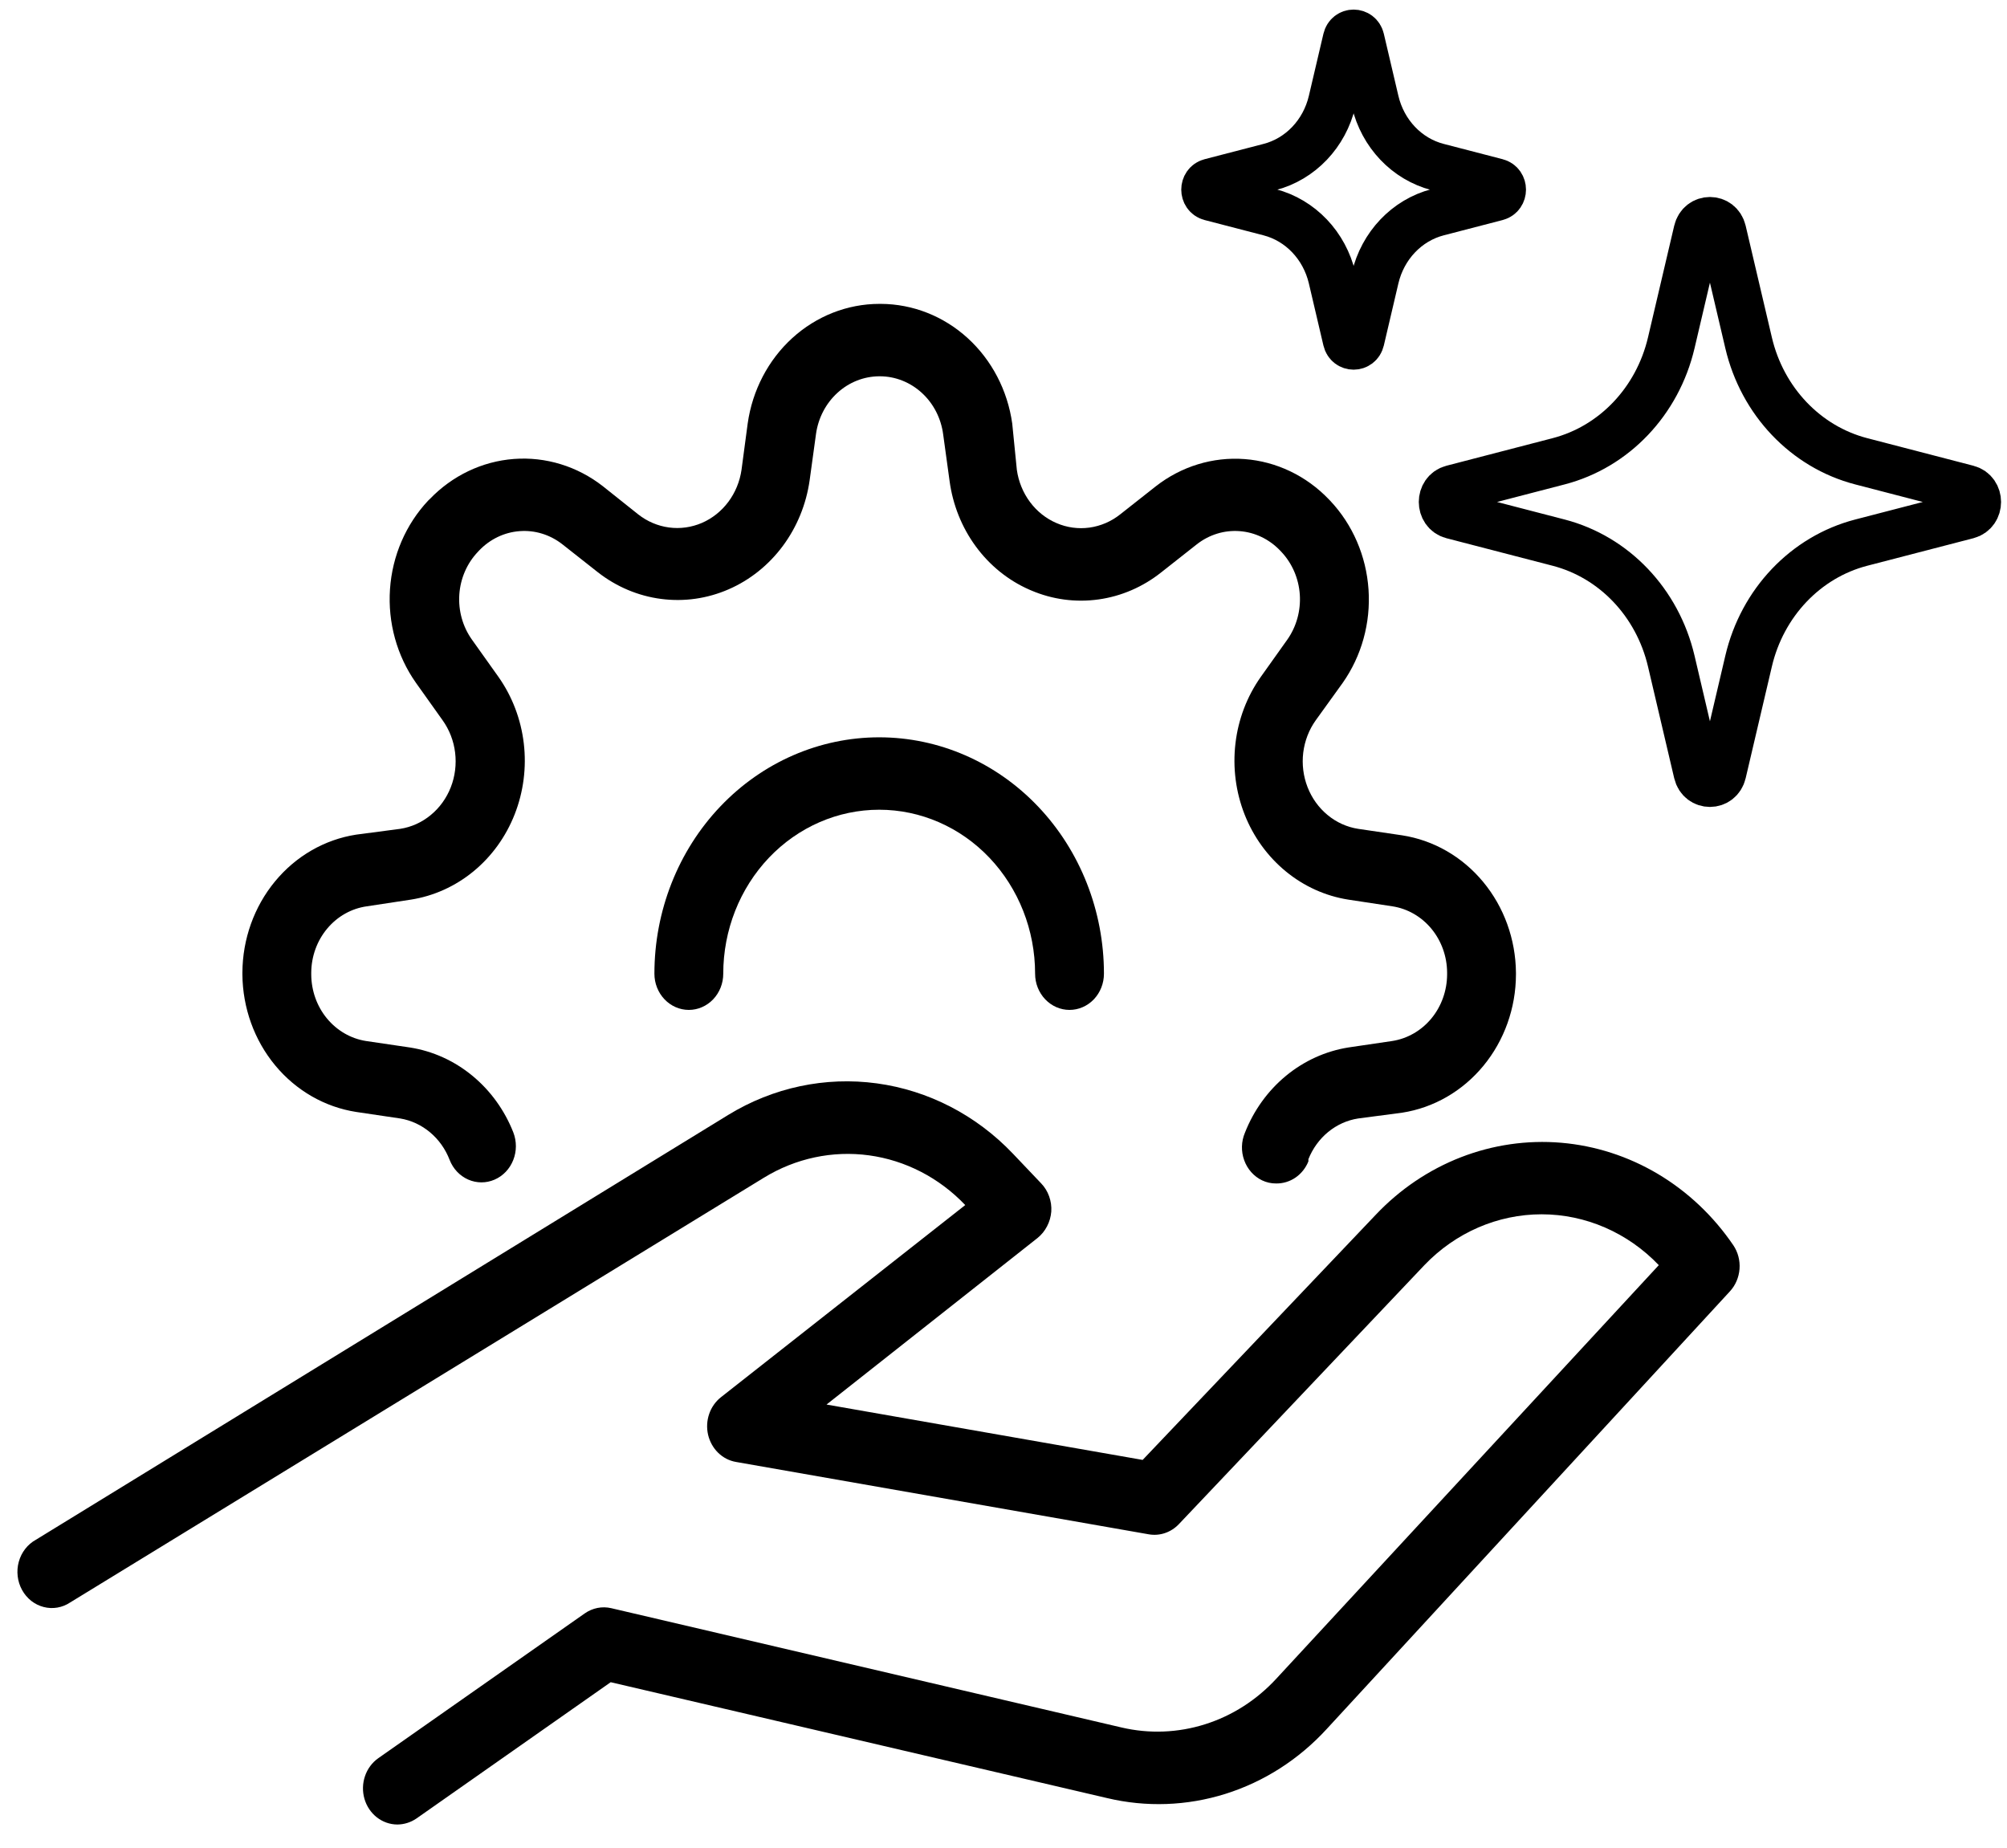 <?xml version="1.0" encoding="UTF-8"?>
<svg xmlns="http://www.w3.org/2000/svg" width="63" height="58" viewBox="0 0 63 58" fill="none">
  <path d="M40.055 37.15C39.904 37.151 39.755 37.118 39.618 37.053C39.359 36.929 39.157 36.702 39.056 36.422C38.954 36.143 38.962 35.832 39.078 35.559C39.353 34.857 39.797 34.242 40.364 33.773C40.932 33.304 41.605 32.997 42.319 32.882L43.702 32.678C44.179 32.604 44.615 32.353 44.931 31.971C45.247 31.588 45.422 31.099 45.425 30.592V30.53C45.422 30.024 45.248 29.537 44.933 29.155C44.617 28.773 44.183 28.523 43.707 28.45L42.324 28.24C41.608 28.128 40.931 27.822 40.361 27.353C39.79 26.884 39.344 26.268 39.067 25.564C38.791 24.86 38.692 24.093 38.781 23.337C38.869 22.581 39.143 21.862 39.575 21.25L40.412 20.074C40.697 19.667 40.835 19.167 40.801 18.662C40.766 18.158 40.561 17.683 40.223 17.324L40.185 17.284C39.844 16.926 39.393 16.709 38.913 16.673C38.433 16.636 37.956 16.783 37.57 17.085L36.452 17.966C35.876 18.424 35.197 18.718 34.481 18.817C33.765 18.917 33.037 18.82 32.368 18.534L32.303 18.506C31.642 18.214 31.064 17.746 30.627 17.148C30.189 16.55 29.907 15.843 29.807 15.096L29.607 13.642C29.542 13.136 29.306 12.673 28.941 12.337C28.577 12.001 28.109 11.814 27.625 11.812H27.598C27.117 11.815 26.652 11.998 26.289 12.33C25.925 12.661 25.686 13.118 25.615 13.619L25.415 15.074C25.309 15.827 25.018 16.539 24.573 17.139C24.127 17.739 23.541 18.208 22.872 18.499C22.203 18.791 21.473 18.895 20.754 18.801C20.035 18.708 19.352 18.42 18.77 17.966L17.652 17.085C17.266 16.783 16.79 16.636 16.31 16.673C15.829 16.709 15.378 16.926 15.037 17.284L15 17.324C14.659 17.682 14.453 18.157 14.418 18.662C14.384 19.167 14.523 19.668 14.811 20.074L15.648 21.25C16.079 21.862 16.353 22.581 16.442 23.337C16.531 24.093 16.432 24.86 16.155 25.564C15.878 26.268 15.433 26.884 14.862 27.353C14.291 27.822 13.614 28.128 12.898 28.24L11.515 28.45C11.035 28.517 10.594 28.764 10.273 29.147C9.952 29.529 9.774 30.02 9.77 30.53V30.592C9.773 31.098 9.947 31.587 10.262 31.969C10.578 32.352 11.012 32.603 11.488 32.678L12.871 32.882C13.584 32.994 14.258 33.299 14.825 33.766C15.393 34.233 15.837 34.846 16.113 35.547C16.221 35.826 16.221 36.139 16.11 36.417C16 36.695 15.789 36.916 15.524 37.03C15.259 37.145 14.961 37.144 14.697 37.028C14.432 36.911 14.223 36.69 14.114 36.411C13.984 36.072 13.773 35.774 13.501 35.546C13.23 35.318 12.906 35.167 12.563 35.11L11.18 34.905C10.194 34.752 9.292 34.233 8.637 33.442C7.983 32.652 7.618 31.641 7.609 30.592V30.53C7.614 29.478 7.977 28.463 8.632 27.669C9.287 26.874 10.191 26.353 11.18 26.2L12.563 26.018C12.913 25.964 13.243 25.815 13.521 25.585C13.8 25.356 14.017 25.055 14.151 24.711C14.285 24.367 14.331 23.992 14.286 23.624C14.241 23.255 14.105 22.905 13.892 22.608L13.055 21.432C12.459 20.587 12.171 19.545 12.242 18.495C12.313 17.446 12.74 16.458 13.444 15.71L13.487 15.67C14.197 14.93 15.135 14.482 16.132 14.407C17.129 14.332 18.119 14.635 18.922 15.261L20.035 16.148C20.317 16.37 20.65 16.511 21 16.558C21.35 16.605 21.705 16.555 22.032 16.415C22.358 16.274 22.644 16.046 22.862 15.755C23.08 15.463 23.223 15.117 23.276 14.75L23.47 13.295C23.617 12.253 24.114 11.3 24.871 10.611C25.629 9.922 26.596 9.541 27.598 9.539H27.652C28.652 9.543 29.619 9.924 30.375 10.613C31.131 11.302 31.628 12.254 31.774 13.295L31.919 14.75C31.971 15.117 32.113 15.465 32.331 15.758C32.548 16.05 32.835 16.279 33.162 16.419C33.489 16.561 33.845 16.61 34.196 16.562C34.546 16.514 34.879 16.372 35.161 16.148L36.279 15.267C37.082 14.639 38.071 14.336 39.069 14.411C40.066 14.486 41.005 14.935 41.714 15.676L41.757 15.721C42.461 16.468 42.887 17.455 42.958 18.504C43.03 19.552 42.741 20.593 42.146 21.438L41.303 22.608C41.09 22.905 40.955 23.255 40.909 23.624C40.864 23.992 40.911 24.367 41.045 24.711C41.179 25.055 41.396 25.356 41.674 25.585C41.952 25.815 42.283 25.964 42.632 26.018L44.015 26.222C45.001 26.375 45.902 26.893 46.556 27.683C47.211 28.473 47.576 29.482 47.586 30.53V30.592C47.583 31.645 47.22 32.661 46.565 33.456C45.91 34.252 45.005 34.774 44.015 34.928L42.632 35.11C42.289 35.163 41.966 35.309 41.692 35.533C41.419 35.757 41.205 36.052 41.071 36.388V36.456C40.987 36.665 40.845 36.843 40.664 36.967C40.483 37.09 40.271 37.154 40.055 37.15Z" fill="black"></path>
  <path d="M12.471 57.273C12.24 57.272 12.015 57.193 11.829 57.048C11.644 56.903 11.507 56.699 11.44 56.466C11.373 56.233 11.379 55.984 11.457 55.755C11.534 55.526 11.68 55.329 11.872 55.193L18.354 50.647C18.475 50.562 18.611 50.504 18.754 50.475C18.897 50.447 19.044 50.449 19.186 50.482L35.204 54.227C36.071 54.43 36.974 54.396 37.825 54.127C38.677 53.859 39.448 53.365 40.066 52.693L52.07 39.714C51.092 38.692 49.769 38.118 48.391 38.118C47.012 38.118 45.69 38.692 44.712 39.714L37.003 47.846C36.882 47.973 36.733 48.069 36.569 48.124C36.406 48.18 36.232 48.193 36.063 48.164L23.098 45.891C22.889 45.854 22.696 45.754 22.541 45.602C22.387 45.451 22.278 45.255 22.227 45.039C22.177 44.824 22.189 44.597 22.26 44.388C22.331 44.179 22.459 43.996 22.628 43.862L30.299 37.828C29.483 36.971 28.42 36.423 27.277 36.267C26.134 36.112 24.974 36.359 23.978 36.97L2.207 50.3C2.084 50.383 1.946 50.438 1.803 50.463C1.659 50.488 1.512 50.482 1.37 50.445C1.229 50.409 1.096 50.343 0.979 50.251C0.863 50.159 0.765 50.043 0.692 49.91C0.619 49.777 0.572 49.63 0.555 49.478C0.537 49.326 0.549 49.172 0.59 49.025C0.63 48.877 0.699 48.74 0.791 48.622C0.883 48.503 0.997 48.405 1.127 48.334L22.86 34.998C24.268 34.136 25.908 33.788 27.524 34.008C29.14 34.228 30.642 35.003 31.795 36.214L32.681 37.146C32.792 37.261 32.877 37.399 32.932 37.552C32.987 37.705 33.011 37.869 33 38.032C32.987 38.195 32.942 38.352 32.867 38.495C32.793 38.638 32.691 38.763 32.568 38.862L25.945 44.09L35.868 45.828L43.183 38.135C43.939 37.335 44.852 36.718 45.858 36.327C46.863 35.937 47.938 35.781 49.007 35.872C50.075 35.963 51.112 36.298 52.045 36.853C52.978 37.409 53.785 38.172 54.409 39.089C54.555 39.306 54.624 39.569 54.604 39.834C54.584 40.099 54.477 40.348 54.301 40.538L41.643 54.278C40.768 55.232 39.674 55.932 38.467 56.311C37.259 56.69 35.979 56.736 34.75 56.443L19.17 52.806L13.071 57.085C12.892 57.207 12.684 57.272 12.471 57.273ZM33.572 31.702C33.286 31.702 33.011 31.582 32.809 31.369C32.606 31.156 32.492 30.867 32.492 30.566C32.492 29.2 31.976 27.891 31.058 26.925C30.141 25.96 28.896 25.418 27.598 25.418C26.299 25.418 25.055 25.96 24.137 26.925C23.219 27.891 22.703 29.2 22.703 30.566C22.703 30.867 22.589 31.156 22.387 31.369C22.184 31.582 21.909 31.702 21.623 31.702C21.336 31.702 21.061 31.582 20.859 31.369C20.656 31.156 20.542 30.867 20.542 30.566C20.542 28.598 21.285 26.71 22.609 25.318C23.932 23.926 25.726 23.145 27.598 23.145C29.469 23.145 31.263 23.926 32.586 25.318C33.91 26.71 34.653 28.598 34.653 30.566C34.653 30.867 34.539 31.156 34.337 31.369C34.134 31.582 33.859 31.702 33.572 31.702Z" fill="black"></path>
  <path d="M42.273 1.23C42.329 0.991 42.652 0.991 42.708 1.23L43.165 3.178C43.404 4.197 44.16 4.992 45.128 5.243L46.981 5.724C47.208 5.783 47.208 6.122 46.981 6.181L45.128 6.662C44.16 6.914 43.404 7.709 43.165 8.727L42.708 10.676C42.652 10.914 42.329 10.914 42.273 10.676L41.816 8.727C41.577 7.709 40.821 6.914 39.853 6.662L38 6.181C37.773 6.122 37.773 5.783 38 5.724L39.853 5.243C40.821 4.992 41.577 4.197 41.816 3.178L42.273 1.23Z" stroke="black" stroke-width="1.5"></path>
  <path d="M53.284 7.256C53.385 6.826 53.965 6.826 54.066 7.256L54.889 10.763C55.319 12.596 56.68 14.027 58.423 14.48L61.757 15.346C62.166 15.452 62.166 16.062 61.757 16.169L58.423 17.034C56.68 17.487 55.319 18.918 54.889 20.752L54.066 24.259C53.965 24.688 53.385 24.688 53.284 24.259L52.461 20.752C52.03 18.918 50.67 17.487 48.927 17.034L45.592 16.169C45.184 16.062 45.184 15.452 45.592 15.346L48.927 14.48C50.67 14.027 52.03 12.596 52.461 10.763L53.284 7.256Z" stroke="black" stroke-width="1.5"></path>
</svg>
